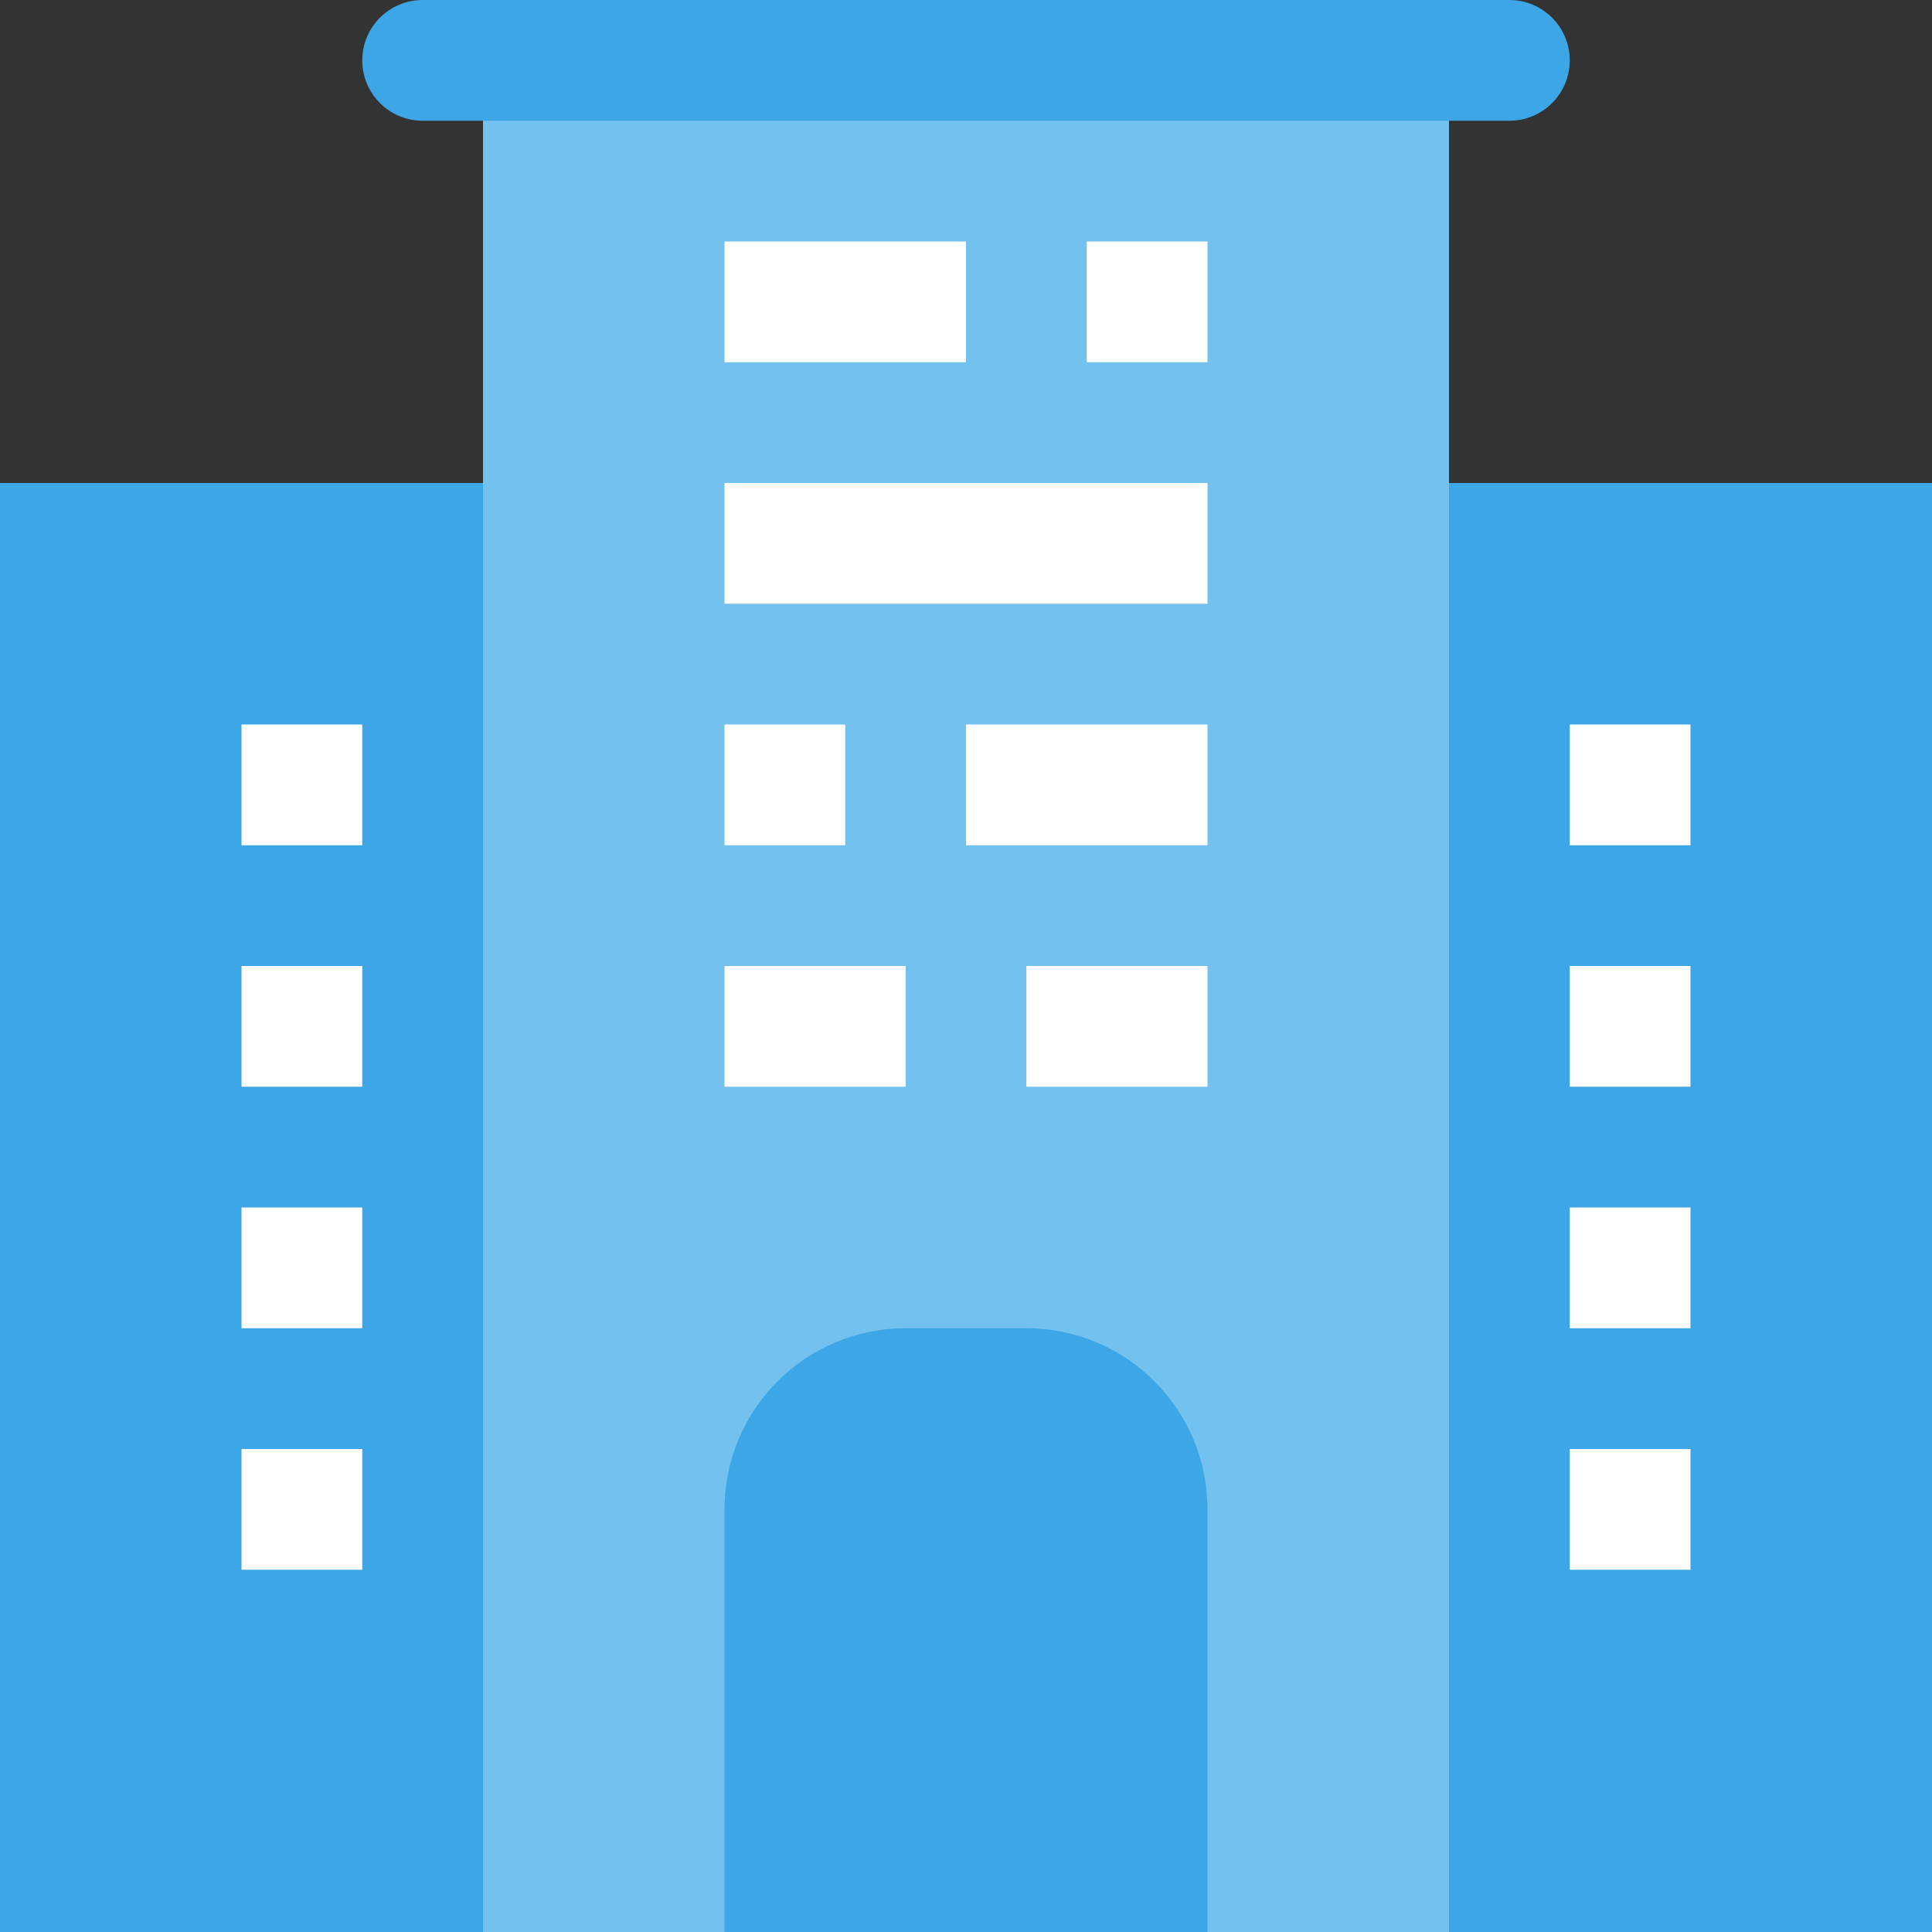<svg height="512pt" viewBox="0 0 512 512" width="512pt" xmlns="http://www.w3.org/2000/svg"><rect x="0" y="0" width="512" height="512" fill="#333333" stroke="none"/><path d="m0 128h512v384h-512zm0 0" fill="#3ca6e6"/><path d="m384 512h-256v-496h256zm0 0" fill="#73c1ef"/><path d="m320 512h-128v-112c0-26.508 21.492-48 48-48h32c26.508 0 48 21.492 48 48zm0 0" fill="#3ca6e6"/><g fill="#fff"><path d="m416 320h32v32h-32zm0 0"/><path d="m416 256h32v32h-32zm0 0"/><path d="m416 192h32v32h-32zm0 0"/><path d="m416 384h32v32h-32zm0 0"/><path d="m64 320h32v32h-32zm0 0"/><path d="m64 384h32v32h-32zm0 0"/><path d="m64 256h32v32h-32zm0 0"/><path d="m64 192h32v32h-32zm0 0"/><path d="m192 256h48v32h-48zm0 0"/><path d="m272 256h48v32h-48zm0 0"/><path d="m192 192h32v32h-32zm0 0"/><path d="m256 192h64v32h-64zm0 0"/><path d="m192 128h128v32h-128zm0 0"/><path d="m192 64h64v32h-64zm0 0"/><path d="m288 64h32v32h-32zm0 0"/></g><path d="m112 0h288c8.836 0 16 7.164 16 16s-7.164 16-16 16h-288c-8.836 0-16-7.164-16-16s7.164-16 16-16zm0 0" fill="#3ca6e6"/></svg>